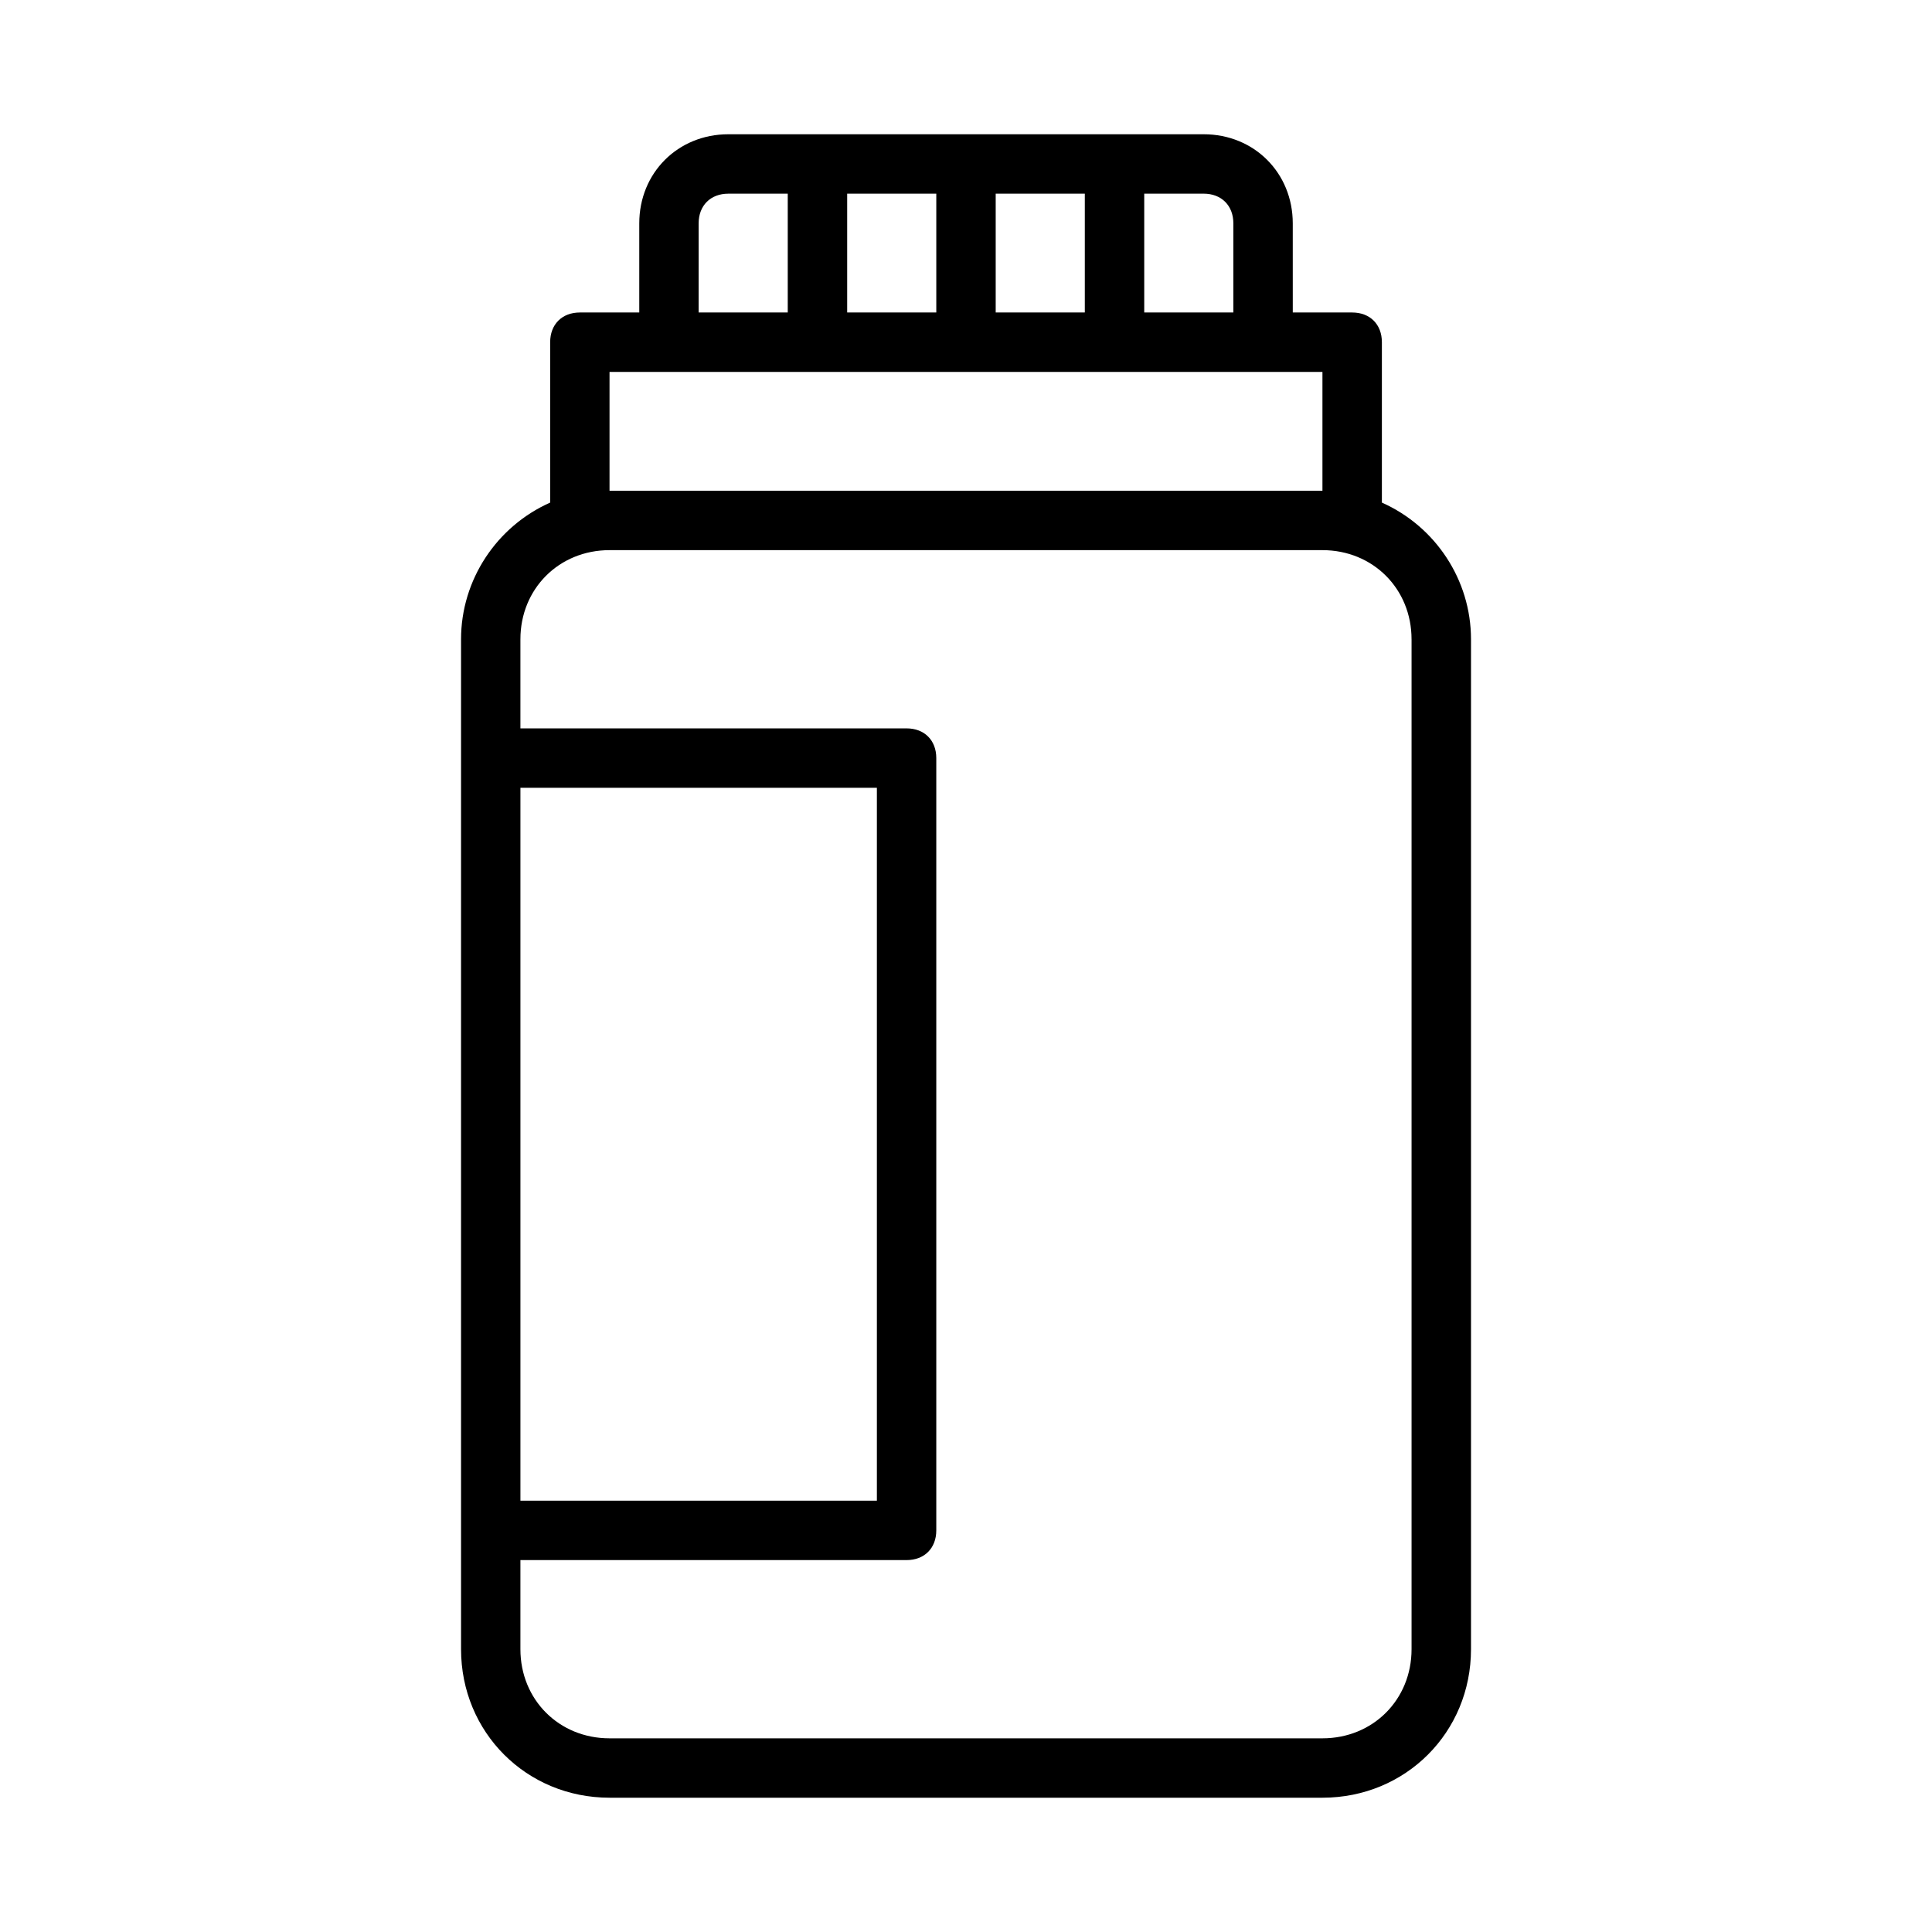 <?xml version="1.0" encoding="UTF-8"?>
<!-- Uploaded to: SVG Repo, www.svgrepo.com, Generator: SVG Repo Mixer Tools -->
<svg fill="#000000" width="800px" height="800px" version="1.1" viewBox="144 144 512 512" xmlns="http://www.w3.org/2000/svg">
 <path d="m462.98 179.58h-125.95c-13.383 0-23.617 10.234-23.617 23.617v23.617h-15.742c-4.723 0-7.871 3.148-7.871 7.871v42.508c-14.168 6.297-23.617 20.469-23.617 36.211v267.65c0 22.043 17.32 39.359 39.359 39.359h188.93c22.043 0 39.359-17.32 39.359-39.359v-267.65c0-15.742-9.445-29.914-23.617-36.211v-42.508c0-4.723-3.148-7.871-7.871-7.871h-15.742l-0.004-23.617c0-13.383-10.234-23.617-23.613-23.617zm7.871 23.617v23.617h-23.617v-31.492h15.742c4.727 0 7.875 3.152 7.875 7.875zm-102.34 23.613v-31.488h23.617v31.488zm39.359-31.488h23.617v31.488h-23.617zm-78.723 7.875c0-4.723 3.148-7.871 7.871-7.871h15.742v31.488h-23.617zm-47.23 149.57h94.465v188.93h-94.465zm236.16-39.359v267.65c0 13.383-10.234 23.617-23.617 23.617h-188.93c-13.383 0-23.617-10.234-23.617-23.617v-23.617h102.34c4.723 0 7.871-3.148 7.871-7.871v-204.67c0-4.723-3.148-7.871-7.871-7.871h-102.34v-23.617c0-13.383 10.234-23.617 23.617-23.617h188.93c13.379 0 23.613 10.234 23.613 23.617zm-23.617-39.359h-188.93v-31.488h188.93z"/>
</svg>